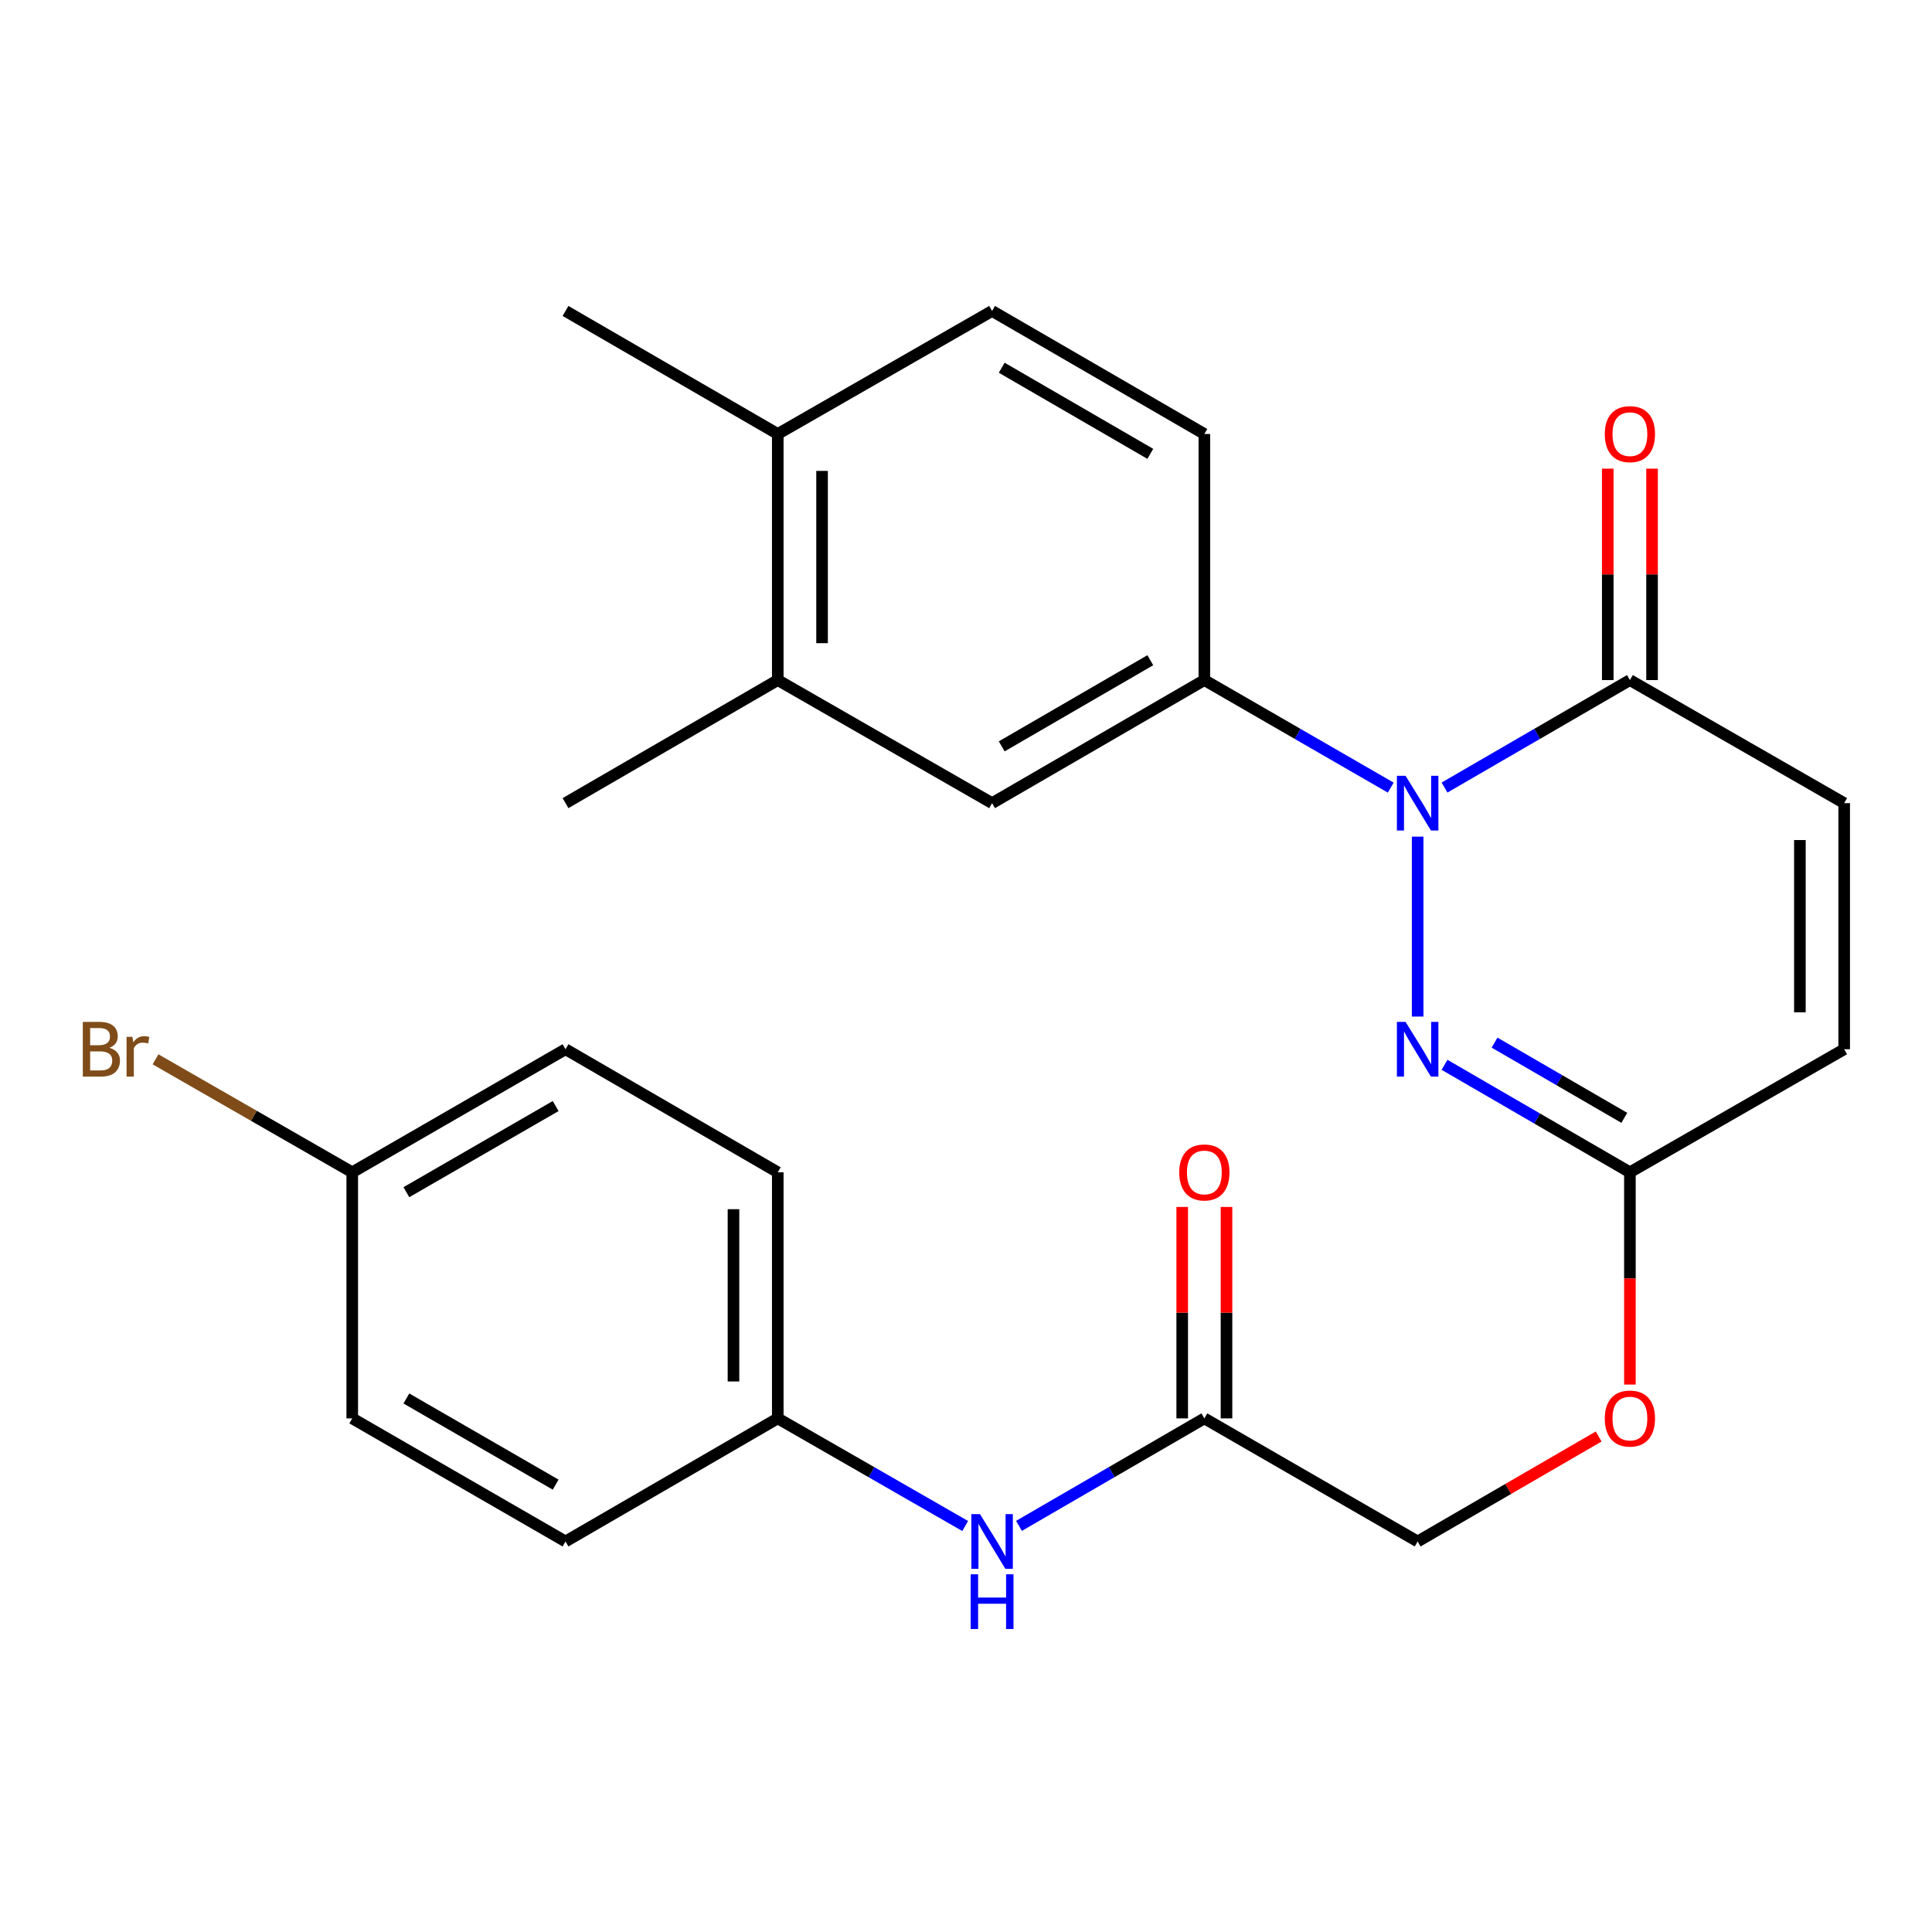 <?xml version='1.0' encoding='iso-8859-1'?>
<svg version='1.1' baseProfile='full'
              xmlns='http://www.w3.org/2000/svg'
                      xmlns:rdkit='http://www.rdkit.org/xml'
                      xmlns:xlink='http://www.w3.org/1999/xlink'
                  xml:space='preserve'
width='1000px' height='1000px' viewBox='0 0 1000 1000'>
<!-- END OF HEADER -->
<rect style='opacity:1.0;fill:#FFFFFF;stroke:none' width='1000' height='1000' x='0' y='0'> </rect>
<path class='bond-0' d='M 733.772,433.047 L 733.772,526.169' style='fill:none;fill-rule:evenodd;stroke:#0000FF;stroke-width:6px;stroke-linecap:butt;stroke-linejoin:miter;stroke-opacity:1' />
<path class='bond-1' d='M 747.687,407.635 L 795.661,379.822' style='fill:none;fill-rule:evenodd;stroke:#0000FF;stroke-width:6px;stroke-linecap:butt;stroke-linejoin:miter;stroke-opacity:1' />
<path class='bond-1' d='M 795.661,379.822 L 843.636,352.008' style='fill:none;fill-rule:evenodd;stroke:#000000;stroke-width:6px;stroke-linecap:butt;stroke-linejoin:miter;stroke-opacity:1' />
<path class='bond-2' d='M 719.845,407.668 L 671.609,379.838' style='fill:none;fill-rule:evenodd;stroke:#0000FF;stroke-width:6px;stroke-linecap:butt;stroke-linejoin:miter;stroke-opacity:1' />
<path class='bond-2' d='M 671.609,379.838 L 623.372,352.008' style='fill:none;fill-rule:evenodd;stroke:#000000;stroke-width:6px;stroke-linecap:butt;stroke-linejoin:miter;stroke-opacity:1' />
<path class='bond-3' d='M 747.687,551.147 L 795.661,578.961' style='fill:none;fill-rule:evenodd;stroke:#0000FF;stroke-width:6px;stroke-linecap:butt;stroke-linejoin:miter;stroke-opacity:1' />
<path class='bond-3' d='M 795.661,578.961 L 843.636,606.775' style='fill:none;fill-rule:evenodd;stroke:#000000;stroke-width:6px;stroke-linecap:butt;stroke-linejoin:miter;stroke-opacity:1' />
<path class='bond-3' d='M 773.578,539.658 L 807.16,559.128' style='fill:none;fill-rule:evenodd;stroke:#0000FF;stroke-width:6px;stroke-linecap:butt;stroke-linejoin:miter;stroke-opacity:1' />
<path class='bond-3' d='M 807.16,559.128 L 840.743,578.597' style='fill:none;fill-rule:evenodd;stroke:#000000;stroke-width:6px;stroke-linecap:butt;stroke-linejoin:miter;stroke-opacity:1' />
<path class='bond-4' d='M 843.636,352.008 L 954.545,415.703' style='fill:none;fill-rule:evenodd;stroke:#000000;stroke-width:6px;stroke-linecap:butt;stroke-linejoin:miter;stroke-opacity:1' />
<path class='bond-10' d='M 855.099,352.008 L 855.099,297.291' style='fill:none;fill-rule:evenodd;stroke:#000000;stroke-width:6px;stroke-linecap:butt;stroke-linejoin:miter;stroke-opacity:1' />
<path class='bond-10' d='M 855.099,297.291 L 855.099,242.575' style='fill:none;fill-rule:evenodd;stroke:#FF0000;stroke-width:6px;stroke-linecap:butt;stroke-linejoin:miter;stroke-opacity:1' />
<path class='bond-10' d='M 832.174,352.008 L 832.174,297.291' style='fill:none;fill-rule:evenodd;stroke:#000000;stroke-width:6px;stroke-linecap:butt;stroke-linejoin:miter;stroke-opacity:1' />
<path class='bond-10' d='M 832.174,297.291 L 832.174,242.575' style='fill:none;fill-rule:evenodd;stroke:#FF0000;stroke-width:6px;stroke-linecap:butt;stroke-linejoin:miter;stroke-opacity:1' />
<path class='bond-5' d='M 623.372,352.008 L 513.507,415.703' style='fill:none;fill-rule:evenodd;stroke:#000000;stroke-width:6px;stroke-linecap:butt;stroke-linejoin:miter;stroke-opacity:1' />
<path class='bond-5' d='M 595.394,341.728 L 518.488,386.315' style='fill:none;fill-rule:evenodd;stroke:#000000;stroke-width:6px;stroke-linecap:butt;stroke-linejoin:miter;stroke-opacity:1' />
<path class='bond-11' d='M 623.372,352.008 L 623.372,224.63' style='fill:none;fill-rule:evenodd;stroke:#000000;stroke-width:6px;stroke-linecap:butt;stroke-linejoin:miter;stroke-opacity:1' />
<path class='bond-13' d='M 843.636,606.775 L 843.636,661.712' style='fill:none;fill-rule:evenodd;stroke:#000000;stroke-width:6px;stroke-linecap:butt;stroke-linejoin:miter;stroke-opacity:1' />
<path class='bond-13' d='M 843.636,661.712 L 843.636,716.648' style='fill:none;fill-rule:evenodd;stroke:#FF0000;stroke-width:6px;stroke-linecap:butt;stroke-linejoin:miter;stroke-opacity:1' />
<path class='bond-26' d='M 843.636,606.775 L 954.545,543.08' style='fill:none;fill-rule:evenodd;stroke:#000000;stroke-width:6px;stroke-linecap:butt;stroke-linejoin:miter;stroke-opacity:1' />
<path class='bond-6' d='M 954.545,415.703 L 954.545,543.08' style='fill:none;fill-rule:evenodd;stroke:#000000;stroke-width:6px;stroke-linecap:butt;stroke-linejoin:miter;stroke-opacity:1' />
<path class='bond-6' d='M 931.62,434.809 L 931.62,523.973' style='fill:none;fill-rule:evenodd;stroke:#000000;stroke-width:6px;stroke-linecap:butt;stroke-linejoin:miter;stroke-opacity:1' />
<path class='bond-8' d='M 513.507,415.703 L 402.573,352.008' style='fill:none;fill-rule:evenodd;stroke:#000000;stroke-width:6px;stroke-linecap:butt;stroke-linejoin:miter;stroke-opacity:1' />
<path class='bond-7' d='M 623.372,734.152 L 733.772,797.86' style='fill:none;fill-rule:evenodd;stroke:#000000;stroke-width:6px;stroke-linecap:butt;stroke-linejoin:miter;stroke-opacity:1' />
<path class='bond-9' d='M 623.372,734.152 L 575.397,761.972' style='fill:none;fill-rule:evenodd;stroke:#000000;stroke-width:6px;stroke-linecap:butt;stroke-linejoin:miter;stroke-opacity:1' />
<path class='bond-9' d='M 575.397,761.972 L 527.422,789.791' style='fill:none;fill-rule:evenodd;stroke:#0000FF;stroke-width:6px;stroke-linecap:butt;stroke-linejoin:miter;stroke-opacity:1' />
<path class='bond-14' d='M 634.835,734.152 L 634.835,679.436' style='fill:none;fill-rule:evenodd;stroke:#000000;stroke-width:6px;stroke-linecap:butt;stroke-linejoin:miter;stroke-opacity:1' />
<path class='bond-14' d='M 634.835,679.436 L 634.835,624.719' style='fill:none;fill-rule:evenodd;stroke:#FF0000;stroke-width:6px;stroke-linecap:butt;stroke-linejoin:miter;stroke-opacity:1' />
<path class='bond-14' d='M 611.909,734.152 L 611.909,679.436' style='fill:none;fill-rule:evenodd;stroke:#000000;stroke-width:6px;stroke-linecap:butt;stroke-linejoin:miter;stroke-opacity:1' />
<path class='bond-14' d='M 611.909,679.436 L 611.909,624.719' style='fill:none;fill-rule:evenodd;stroke:#FF0000;stroke-width:6px;stroke-linecap:butt;stroke-linejoin:miter;stroke-opacity:1' />
<path class='bond-24' d='M 402.573,352.008 L 292.708,415.703' style='fill:none;fill-rule:evenodd;stroke:#000000;stroke-width:6px;stroke-linecap:butt;stroke-linejoin:miter;stroke-opacity:1' />
<path class='bond-27' d='M 402.573,352.008 L 402.573,224.63' style='fill:none;fill-rule:evenodd;stroke:#000000;stroke-width:6px;stroke-linecap:butt;stroke-linejoin:miter;stroke-opacity:1' />
<path class='bond-27' d='M 425.498,332.901 L 425.498,243.737' style='fill:none;fill-rule:evenodd;stroke:#000000;stroke-width:6px;stroke-linecap:butt;stroke-linejoin:miter;stroke-opacity:1' />
<path class='bond-16' d='M 499.569,789.856 L 451.071,762.004' style='fill:none;fill-rule:evenodd;stroke:#0000FF;stroke-width:6px;stroke-linecap:butt;stroke-linejoin:miter;stroke-opacity:1' />
<path class='bond-16' d='M 451.071,762.004 L 402.573,734.152' style='fill:none;fill-rule:evenodd;stroke:#000000;stroke-width:6px;stroke-linecap:butt;stroke-linejoin:miter;stroke-opacity:1' />
<path class='bond-15' d='M 623.372,224.63 L 513.507,160.948' style='fill:none;fill-rule:evenodd;stroke:#000000;stroke-width:6px;stroke-linecap:butt;stroke-linejoin:miter;stroke-opacity:1' />
<path class='bond-15' d='M 595.395,234.912 L 518.49,190.335' style='fill:none;fill-rule:evenodd;stroke:#000000;stroke-width:6px;stroke-linecap:butt;stroke-linejoin:miter;stroke-opacity:1' />
<path class='bond-12' d='M 402.573,224.63 L 513.507,160.948' style='fill:none;fill-rule:evenodd;stroke:#000000;stroke-width:6px;stroke-linecap:butt;stroke-linejoin:miter;stroke-opacity:1' />
<path class='bond-25' d='M 402.573,224.63 L 292.708,160.948' style='fill:none;fill-rule:evenodd;stroke:#000000;stroke-width:6px;stroke-linecap:butt;stroke-linejoin:miter;stroke-opacity:1' />
<path class='bond-17' d='M 827.461,743.532 L 780.617,770.696' style='fill:none;fill-rule:evenodd;stroke:#FF0000;stroke-width:6px;stroke-linecap:butt;stroke-linejoin:miter;stroke-opacity:1' />
<path class='bond-17' d='M 780.617,770.696 L 733.772,797.86' style='fill:none;fill-rule:evenodd;stroke:#000000;stroke-width:6px;stroke-linecap:butt;stroke-linejoin:miter;stroke-opacity:1' />
<path class='bond-20' d='M 402.573,734.152 L 292.708,797.86' style='fill:none;fill-rule:evenodd;stroke:#000000;stroke-width:6px;stroke-linecap:butt;stroke-linejoin:miter;stroke-opacity:1' />
<path class='bond-21' d='M 402.573,734.152 L 402.573,606.775' style='fill:none;fill-rule:evenodd;stroke:#000000;stroke-width:6px;stroke-linecap:butt;stroke-linejoin:miter;stroke-opacity:1' />
<path class='bond-21' d='M 379.647,715.046 L 379.647,625.882' style='fill:none;fill-rule:evenodd;stroke:#000000;stroke-width:6px;stroke-linecap:butt;stroke-linejoin:miter;stroke-opacity:1' />
<path class='bond-18' d='M 182.321,606.775 L 292.708,543.08' style='fill:none;fill-rule:evenodd;stroke:#000000;stroke-width:6px;stroke-linecap:butt;stroke-linejoin:miter;stroke-opacity:1' />
<path class='bond-18' d='M 210.337,617.078 L 287.608,572.491' style='fill:none;fill-rule:evenodd;stroke:#000000;stroke-width:6px;stroke-linecap:butt;stroke-linejoin:miter;stroke-opacity:1' />
<path class='bond-19' d='M 182.321,606.775 L 131.409,577.54' style='fill:none;fill-rule:evenodd;stroke:#000000;stroke-width:6px;stroke-linecap:butt;stroke-linejoin:miter;stroke-opacity:1' />
<path class='bond-19' d='M 131.409,577.54 L 80.497,548.304' style='fill:none;fill-rule:evenodd;stroke:#7F4C19;stroke-width:6px;stroke-linecap:butt;stroke-linejoin:miter;stroke-opacity:1' />
<path class='bond-28' d='M 182.321,606.775 L 182.321,734.152' style='fill:none;fill-rule:evenodd;stroke:#000000;stroke-width:6px;stroke-linecap:butt;stroke-linejoin:miter;stroke-opacity:1' />
<path class='bond-23' d='M 292.708,797.86 L 182.321,734.152' style='fill:none;fill-rule:evenodd;stroke:#000000;stroke-width:6px;stroke-linecap:butt;stroke-linejoin:miter;stroke-opacity:1' />
<path class='bond-23' d='M 287.61,768.448 L 210.339,723.852' style='fill:none;fill-rule:evenodd;stroke:#000000;stroke-width:6px;stroke-linecap:butt;stroke-linejoin:miter;stroke-opacity:1' />
<path class='bond-22' d='M 402.573,606.775 L 292.708,543.08' style='fill:none;fill-rule:evenodd;stroke:#000000;stroke-width:6px;stroke-linecap:butt;stroke-linejoin:miter;stroke-opacity:1' />
<path  class='atom-0' d='M 727.512 401.543
L 736.792 416.543
Q 737.712 418.023, 739.192 420.703
Q 740.672 423.383, 740.752 423.543
L 740.752 401.543
L 744.512 401.543
L 744.512 429.863
L 740.632 429.863
L 730.672 413.463
Q 729.512 411.543, 728.272 409.343
Q 727.072 407.143, 726.712 406.463
L 726.712 429.863
L 723.032 429.863
L 723.032 401.543
L 727.512 401.543
' fill='#0000FF'/>
<path  class='atom-1' d='M 727.512 528.92
L 736.792 543.92
Q 737.712 545.4, 739.192 548.08
Q 740.672 550.76, 740.752 550.92
L 740.752 528.92
L 744.512 528.92
L 744.512 557.24
L 740.632 557.24
L 730.672 540.84
Q 729.512 538.92, 728.272 536.72
Q 727.072 534.52, 726.712 533.84
L 726.712 557.24
L 723.032 557.24
L 723.032 528.92
L 727.512 528.92
' fill='#0000FF'/>
<path  class='atom-10' d='M 507.247 783.7
L 516.527 798.7
Q 517.447 800.18, 518.927 802.86
Q 520.407 805.54, 520.487 805.7
L 520.487 783.7
L 524.247 783.7
L 524.247 812.02
L 520.367 812.02
L 510.407 795.62
Q 509.247 793.7, 508.007 791.5
Q 506.807 789.3, 506.447 788.62
L 506.447 812.02
L 502.767 812.02
L 502.767 783.7
L 507.247 783.7
' fill='#0000FF'/>
<path  class='atom-10' d='M 502.427 814.852
L 506.267 814.852
L 506.267 826.892
L 520.747 826.892
L 520.747 814.852
L 524.587 814.852
L 524.587 843.172
L 520.747 843.172
L 520.747 830.092
L 506.267 830.092
L 506.267 843.172
L 502.427 843.172
L 502.427 814.852
' fill='#0000FF'/>
<path  class='atom-11' d='M 830.636 224.71
Q 830.636 217.91, 833.996 214.11
Q 837.356 210.31, 843.636 210.31
Q 849.916 210.31, 853.276 214.11
Q 856.636 217.91, 856.636 224.71
Q 856.636 231.59, 853.236 235.51
Q 849.836 239.39, 843.636 239.39
Q 837.396 239.39, 833.996 235.51
Q 830.636 231.63, 830.636 224.71
M 843.636 236.19
Q 847.956 236.19, 850.276 233.31
Q 852.636 230.39, 852.636 224.71
Q 852.636 219.15, 850.276 216.35
Q 847.956 213.51, 843.636 213.51
Q 839.316 213.51, 836.956 216.31
Q 834.636 219.11, 834.636 224.71
Q 834.636 230.43, 836.956 233.31
Q 839.316 236.19, 843.636 236.19
' fill='#FF0000'/>
<path  class='atom-14' d='M 830.636 734.232
Q 830.636 727.432, 833.996 723.632
Q 837.356 719.832, 843.636 719.832
Q 849.916 719.832, 853.276 723.632
Q 856.636 727.432, 856.636 734.232
Q 856.636 741.112, 853.236 745.032
Q 849.836 748.912, 843.636 748.912
Q 837.396 748.912, 833.996 745.032
Q 830.636 741.152, 830.636 734.232
M 843.636 745.712
Q 847.956 745.712, 850.276 742.832
Q 852.636 739.912, 852.636 734.232
Q 852.636 728.672, 850.276 725.872
Q 847.956 723.032, 843.636 723.032
Q 839.316 723.032, 836.956 725.832
Q 834.636 728.632, 834.636 734.232
Q 834.636 739.952, 836.956 742.832
Q 839.316 745.712, 843.636 745.712
' fill='#FF0000'/>
<path  class='atom-15' d='M 610.372 606.855
Q 610.372 600.055, 613.732 596.255
Q 617.092 592.455, 623.372 592.455
Q 629.652 592.455, 633.012 596.255
Q 636.372 600.055, 636.372 606.855
Q 636.372 613.735, 632.972 617.655
Q 629.572 621.535, 623.372 621.535
Q 617.132 621.535, 613.732 617.655
Q 610.372 613.775, 610.372 606.855
M 623.372 618.335
Q 627.692 618.335, 630.012 615.455
Q 632.372 612.535, 632.372 606.855
Q 632.372 601.295, 630.012 598.495
Q 627.692 595.655, 623.372 595.655
Q 619.052 595.655, 616.692 598.455
Q 614.372 601.255, 614.372 606.855
Q 614.372 612.575, 616.692 615.455
Q 619.052 618.335, 623.372 618.335
' fill='#FF0000'/>
<path  class='atom-20' d='M 56.619 542.36
Q 59.339 543.12, 60.699 544.8
Q 62.099 546.44, 62.099 548.88
Q 62.099 552.8, 59.579 555.04
Q 57.099 557.24, 52.379 557.24
L 42.859 557.24
L 42.859 528.92
L 51.219 528.92
Q 56.059 528.92, 58.499 530.88
Q 60.939 532.84, 60.939 536.44
Q 60.939 540.72, 56.619 542.36
M 46.659 532.12
L 46.659 541
L 51.219 541
Q 54.019 541, 55.459 539.88
Q 56.939 538.72, 56.939 536.44
Q 56.939 532.12, 51.219 532.12
L 46.659 532.12
M 52.379 554.04
Q 55.139 554.04, 56.619 552.72
Q 58.099 551.4, 58.099 548.88
Q 58.099 546.56, 56.459 545.4
Q 54.859 544.2, 51.779 544.2
L 46.659 544.2
L 46.659 554.04
L 52.379 554.04
' fill='#7F4C19'/>
<path  class='atom-20' d='M 68.539 536.68
L 68.979 539.52
Q 71.139 536.32, 74.659 536.32
Q 75.779 536.32, 77.299 536.72
L 76.699 540.08
Q 74.979 539.68, 74.019 539.68
Q 72.339 539.68, 71.219 540.36
Q 70.139 541, 69.259 542.56
L 69.259 557.24
L 65.499 557.24
L 65.499 536.68
L 68.539 536.68
' fill='#7F4C19'/>
</svg>
